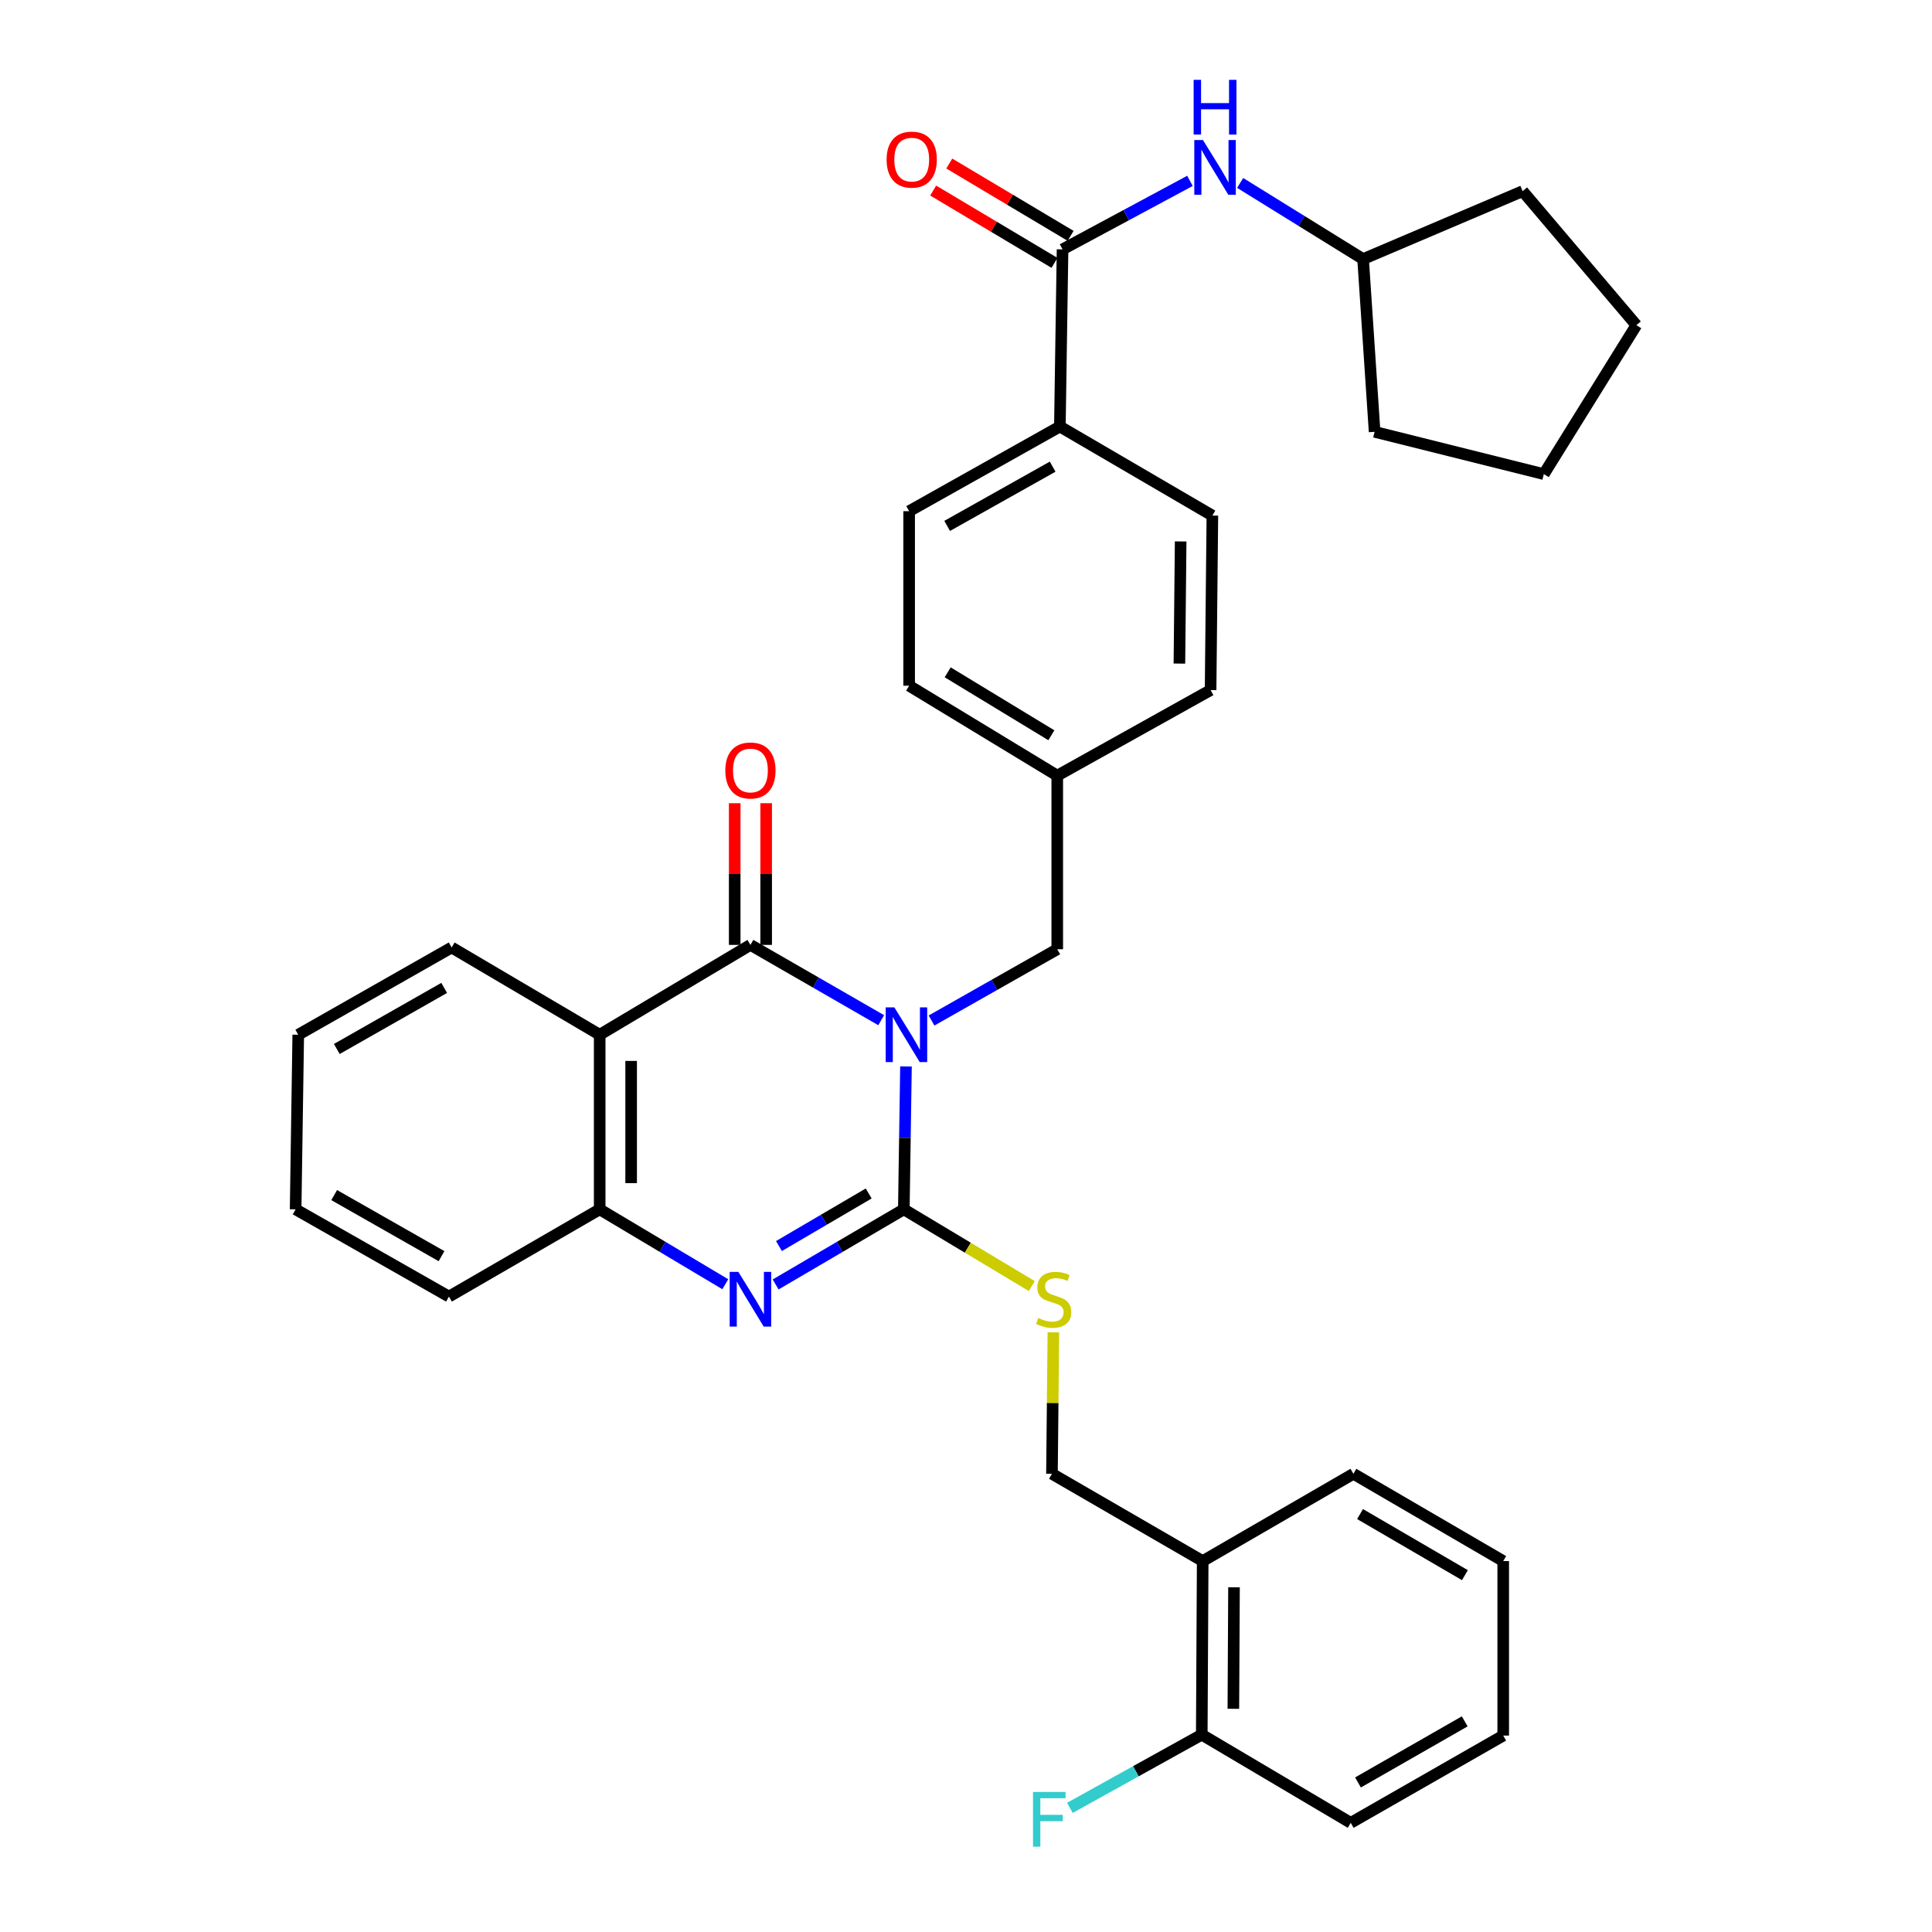 <?xml version='1.0' encoding='iso-8859-1'?>
<svg version='1.1' baseProfile='full'
              xmlns='http://www.w3.org/2000/svg'
                      xmlns:rdkit='http://www.rdkit.org/xml'
                      xmlns:xlink='http://www.w3.org/1999/xlink'
                  xml:space='preserve'
width='1000px' height='1000px' viewBox='0 0 1000 1000'>
<!-- END OF HEADER -->
<rect style='opacity:1.0;fill:#FFFFFF;stroke:none' width='1000' height='1000' x='0' y='0'> </rect>
<path class='bond-0' d='M 468.929,551.995 L 468.374,588.973' style='fill:none;fill-rule:evenodd;stroke:#0000FF;stroke-width:6px;stroke-linecap:butt;stroke-linejoin:miter;stroke-opacity:1' />
<path class='bond-0' d='M 468.374,588.973 L 467.819,625.95' style='fill:none;fill-rule:evenodd;stroke:#000000;stroke-width:6px;stroke-linecap:butt;stroke-linejoin:miter;stroke-opacity:1' />
<path class='bond-1' d='M 456.106,528.05 L 422.265,508.563' style='fill:none;fill-rule:evenodd;stroke:#0000FF;stroke-width:6px;stroke-linecap:butt;stroke-linejoin:miter;stroke-opacity:1' />
<path class='bond-1' d='M 422.265,508.563 L 388.424,489.076' style='fill:none;fill-rule:evenodd;stroke:#000000;stroke-width:6px;stroke-linecap:butt;stroke-linejoin:miter;stroke-opacity:1' />
<path class='bond-7' d='M 482.159,528.216 L 514.695,509.772' style='fill:none;fill-rule:evenodd;stroke:#0000FF;stroke-width:6px;stroke-linecap:butt;stroke-linejoin:miter;stroke-opacity:1' />
<path class='bond-7' d='M 514.695,509.772 L 547.232,491.329' style='fill:none;fill-rule:evenodd;stroke:#000000;stroke-width:6px;stroke-linecap:butt;stroke-linejoin:miter;stroke-opacity:1' />
<path class='bond-2' d='M 467.819,625.95 L 434.642,645.393' style='fill:none;fill-rule:evenodd;stroke:#000000;stroke-width:6px;stroke-linecap:butt;stroke-linejoin:miter;stroke-opacity:1' />
<path class='bond-2' d='M 434.642,645.393 L 401.465,664.835' style='fill:none;fill-rule:evenodd;stroke:#0000FF;stroke-width:6px;stroke-linecap:butt;stroke-linejoin:miter;stroke-opacity:1' />
<path class='bond-2' d='M 449.634,617.737 L 426.41,631.346' style='fill:none;fill-rule:evenodd;stroke:#000000;stroke-width:6px;stroke-linecap:butt;stroke-linejoin:miter;stroke-opacity:1' />
<path class='bond-2' d='M 426.41,631.346 L 403.187,644.956' style='fill:none;fill-rule:evenodd;stroke:#0000FF;stroke-width:6px;stroke-linecap:butt;stroke-linejoin:miter;stroke-opacity:1' />
<path class='bond-6' d='M 467.819,625.95 L 500.941,645.813' style='fill:none;fill-rule:evenodd;stroke:#000000;stroke-width:6px;stroke-linecap:butt;stroke-linejoin:miter;stroke-opacity:1' />
<path class='bond-6' d='M 500.941,645.813 L 534.063,665.675' style='fill:none;fill-rule:evenodd;stroke:#CCCC00;stroke-width:6px;stroke-linecap:butt;stroke-linejoin:miter;stroke-opacity:1' />
<path class='bond-3' d='M 388.424,489.076 L 310.395,535.575' style='fill:none;fill-rule:evenodd;stroke:#000000;stroke-width:6px;stroke-linecap:butt;stroke-linejoin:miter;stroke-opacity:1' />
<path class='bond-9' d='M 396.564,489.076 L 396.564,452.407' style='fill:none;fill-rule:evenodd;stroke:#000000;stroke-width:6px;stroke-linecap:butt;stroke-linejoin:miter;stroke-opacity:1' />
<path class='bond-9' d='M 396.564,452.407 L 396.564,415.738' style='fill:none;fill-rule:evenodd;stroke:#FF0000;stroke-width:6px;stroke-linecap:butt;stroke-linejoin:miter;stroke-opacity:1' />
<path class='bond-9' d='M 380.284,489.076 L 380.284,452.407' style='fill:none;fill-rule:evenodd;stroke:#000000;stroke-width:6px;stroke-linecap:butt;stroke-linejoin:miter;stroke-opacity:1' />
<path class='bond-9' d='M 380.284,452.407 L 380.284,415.738' style='fill:none;fill-rule:evenodd;stroke:#FF0000;stroke-width:6px;stroke-linecap:butt;stroke-linejoin:miter;stroke-opacity:1' />
<path class='bond-34' d='M 375.413,664.718 L 342.904,645.334' style='fill:none;fill-rule:evenodd;stroke:#0000FF;stroke-width:6px;stroke-linecap:butt;stroke-linejoin:miter;stroke-opacity:1' />
<path class='bond-34' d='M 342.904,645.334 L 310.395,625.95' style='fill:none;fill-rule:evenodd;stroke:#000000;stroke-width:6px;stroke-linecap:butt;stroke-linejoin:miter;stroke-opacity:1' />
<path class='bond-4' d='M 310.395,535.575 L 310.395,625.95' style='fill:none;fill-rule:evenodd;stroke:#000000;stroke-width:6px;stroke-linecap:butt;stroke-linejoin:miter;stroke-opacity:1' />
<path class='bond-4' d='M 326.676,549.132 L 326.676,612.394' style='fill:none;fill-rule:evenodd;stroke:#000000;stroke-width:6px;stroke-linecap:butt;stroke-linejoin:miter;stroke-opacity:1' />
<path class='bond-19' d='M 310.395,535.575 L 233.768,490.415' style='fill:none;fill-rule:evenodd;stroke:#000000;stroke-width:6px;stroke-linecap:butt;stroke-linejoin:miter;stroke-opacity:1' />
<path class='bond-23' d='M 310.395,625.95 L 232.384,671.111' style='fill:none;fill-rule:evenodd;stroke:#000000;stroke-width:6px;stroke-linecap:butt;stroke-linejoin:miter;stroke-opacity:1' />
<path class='bond-5' d='M 549.972,129.069 L 548.588,220.773' style='fill:none;fill-rule:evenodd;stroke:#000000;stroke-width:6px;stroke-linecap:butt;stroke-linejoin:miter;stroke-opacity:1' />
<path class='bond-8' d='M 549.972,129.069 L 582.949,111.343' style='fill:none;fill-rule:evenodd;stroke:#000000;stroke-width:6px;stroke-linecap:butt;stroke-linejoin:miter;stroke-opacity:1' />
<path class='bond-8' d='M 582.949,111.343 L 615.925,93.617' style='fill:none;fill-rule:evenodd;stroke:#0000FF;stroke-width:6px;stroke-linecap:butt;stroke-linejoin:miter;stroke-opacity:1' />
<path class='bond-13' d='M 554.14,122.077 L 522.744,103.361' style='fill:none;fill-rule:evenodd;stroke:#000000;stroke-width:6px;stroke-linecap:butt;stroke-linejoin:miter;stroke-opacity:1' />
<path class='bond-13' d='M 522.744,103.361 L 491.347,84.645' style='fill:none;fill-rule:evenodd;stroke:#FF0000;stroke-width:6px;stroke-linecap:butt;stroke-linejoin:miter;stroke-opacity:1' />
<path class='bond-13' d='M 545.804,136.061 L 514.408,117.345' style='fill:none;fill-rule:evenodd;stroke:#000000;stroke-width:6px;stroke-linecap:butt;stroke-linejoin:miter;stroke-opacity:1' />
<path class='bond-13' d='M 514.408,117.345 L 483.011,98.63' style='fill:none;fill-rule:evenodd;stroke:#FF0000;stroke-width:6px;stroke-linecap:butt;stroke-linejoin:miter;stroke-opacity:1' />
<path class='bond-12' d='M 545.231,689.616 L 544.861,726.225' style='fill:none;fill-rule:evenodd;stroke:#CCCC00;stroke-width:6px;stroke-linecap:butt;stroke-linejoin:miter;stroke-opacity:1' />
<path class='bond-12' d='M 544.861,726.225 L 544.491,762.833' style='fill:none;fill-rule:evenodd;stroke:#000000;stroke-width:6px;stroke-linecap:butt;stroke-linejoin:miter;stroke-opacity:1' />
<path class='bond-17' d='M 547.232,491.329 L 547.232,401.469' style='fill:none;fill-rule:evenodd;stroke:#000000;stroke-width:6px;stroke-linecap:butt;stroke-linejoin:miter;stroke-opacity:1' />
<path class='bond-20' d='M 641.899,94.687 L 673.716,114.392' style='fill:none;fill-rule:evenodd;stroke:#0000FF;stroke-width:6px;stroke-linecap:butt;stroke-linejoin:miter;stroke-opacity:1' />
<path class='bond-20' d='M 673.716,114.392 L 705.533,134.098' style='fill:none;fill-rule:evenodd;stroke:#000000;stroke-width:6px;stroke-linecap:butt;stroke-linejoin:miter;stroke-opacity:1' />
<path class='bond-10' d='M 548.588,220.773 L 470.568,264.586' style='fill:none;fill-rule:evenodd;stroke:#000000;stroke-width:6px;stroke-linecap:butt;stroke-linejoin:miter;stroke-opacity:1' />
<path class='bond-10' d='M 544.857,241.541 L 490.243,272.21' style='fill:none;fill-rule:evenodd;stroke:#000000;stroke-width:6px;stroke-linecap:butt;stroke-linejoin:miter;stroke-opacity:1' />
<path class='bond-35' d='M 548.588,220.773 L 627.522,266.865' style='fill:none;fill-rule:evenodd;stroke:#000000;stroke-width:6px;stroke-linecap:butt;stroke-linejoin:miter;stroke-opacity:1' />
<path class='bond-11' d='M 622.511,808.012 L 544.491,762.833' style='fill:none;fill-rule:evenodd;stroke:#000000;stroke-width:6px;stroke-linecap:butt;stroke-linejoin:miter;stroke-opacity:1' />
<path class='bond-14' d='M 622.511,808.012 L 622.032,897.862' style='fill:none;fill-rule:evenodd;stroke:#000000;stroke-width:6px;stroke-linecap:butt;stroke-linejoin:miter;stroke-opacity:1' />
<path class='bond-14' d='M 638.719,821.576 L 638.384,884.472' style='fill:none;fill-rule:evenodd;stroke:#000000;stroke-width:6px;stroke-linecap:butt;stroke-linejoin:miter;stroke-opacity:1' />
<path class='bond-24' d='M 622.511,808.012 L 700.522,762.833' style='fill:none;fill-rule:evenodd;stroke:#000000;stroke-width:6px;stroke-linecap:butt;stroke-linejoin:miter;stroke-opacity:1' />
<path class='bond-18' d='M 622.032,897.862 L 587.903,916.805' style='fill:none;fill-rule:evenodd;stroke:#000000;stroke-width:6px;stroke-linecap:butt;stroke-linejoin:miter;stroke-opacity:1' />
<path class='bond-18' d='M 587.903,916.805 L 553.775,935.749' style='fill:none;fill-rule:evenodd;stroke:#33CCCC;stroke-width:6px;stroke-linecap:butt;stroke-linejoin:miter;stroke-opacity:1' />
<path class='bond-25' d='M 622.032,897.862 L 699.138,943.502' style='fill:none;fill-rule:evenodd;stroke:#000000;stroke-width:6px;stroke-linecap:butt;stroke-linejoin:miter;stroke-opacity:1' />
<path class='bond-15' d='M 470.568,264.586 L 470.568,354.925' style='fill:none;fill-rule:evenodd;stroke:#000000;stroke-width:6px;stroke-linecap:butt;stroke-linejoin:miter;stroke-opacity:1' />
<path class='bond-16' d='M 627.522,266.865 L 626.599,357.186' style='fill:none;fill-rule:evenodd;stroke:#000000;stroke-width:6px;stroke-linecap:butt;stroke-linejoin:miter;stroke-opacity:1' />
<path class='bond-16' d='M 611.104,280.247 L 610.458,343.472' style='fill:none;fill-rule:evenodd;stroke:#000000;stroke-width:6px;stroke-linecap:butt;stroke-linejoin:miter;stroke-opacity:1' />
<path class='bond-21' d='M 547.232,401.469 L 626.599,357.186' style='fill:none;fill-rule:evenodd;stroke:#000000;stroke-width:6px;stroke-linecap:butt;stroke-linejoin:miter;stroke-opacity:1' />
<path class='bond-22' d='M 547.232,401.469 L 470.568,354.925' style='fill:none;fill-rule:evenodd;stroke:#000000;stroke-width:6px;stroke-linecap:butt;stroke-linejoin:miter;stroke-opacity:1' />
<path class='bond-22' d='M 544.181,380.571 L 490.517,347.99' style='fill:none;fill-rule:evenodd;stroke:#000000;stroke-width:6px;stroke-linecap:butt;stroke-linejoin:miter;stroke-opacity:1' />
<path class='bond-28' d='M 233.768,490.415 L 154.374,535.575' style='fill:none;fill-rule:evenodd;stroke:#000000;stroke-width:6px;stroke-linecap:butt;stroke-linejoin:miter;stroke-opacity:1' />
<path class='bond-28' d='M 229.908,511.341 L 174.332,542.953' style='fill:none;fill-rule:evenodd;stroke:#000000;stroke-width:6px;stroke-linecap:butt;stroke-linejoin:miter;stroke-opacity:1' />
<path class='bond-26' d='M 705.533,134.098 L 788.12,98.941' style='fill:none;fill-rule:evenodd;stroke:#000000;stroke-width:6px;stroke-linecap:butt;stroke-linejoin:miter;stroke-opacity:1' />
<path class='bond-27' d='M 705.533,134.098 L 711.493,223.514' style='fill:none;fill-rule:evenodd;stroke:#000000;stroke-width:6px;stroke-linecap:butt;stroke-linejoin:miter;stroke-opacity:1' />
<path class='bond-36' d='M 232.384,671.111 L 153.017,625.95' style='fill:none;fill-rule:evenodd;stroke:#000000;stroke-width:6px;stroke-linecap:butt;stroke-linejoin:miter;stroke-opacity:1' />
<path class='bond-36' d='M 228.531,650.187 L 172.973,618.574' style='fill:none;fill-rule:evenodd;stroke:#000000;stroke-width:6px;stroke-linecap:butt;stroke-linejoin:miter;stroke-opacity:1' />
<path class='bond-30' d='M 700.522,762.833 L 778.062,808.012' style='fill:none;fill-rule:evenodd;stroke:#000000;stroke-width:6px;stroke-linecap:butt;stroke-linejoin:miter;stroke-opacity:1' />
<path class='bond-30' d='M 703.957,783.677 L 758.235,815.302' style='fill:none;fill-rule:evenodd;stroke:#000000;stroke-width:6px;stroke-linecap:butt;stroke-linejoin:miter;stroke-opacity:1' />
<path class='bond-37' d='M 699.138,943.502 L 778.062,898.333' style='fill:none;fill-rule:evenodd;stroke:#000000;stroke-width:6px;stroke-linecap:butt;stroke-linejoin:miter;stroke-opacity:1' />
<path class='bond-37' d='M 702.89,922.597 L 758.137,890.978' style='fill:none;fill-rule:evenodd;stroke:#000000;stroke-width:6px;stroke-linecap:butt;stroke-linejoin:miter;stroke-opacity:1' />
<path class='bond-33' d='M 788.12,98.941 L 846.983,168.305' style='fill:none;fill-rule:evenodd;stroke:#000000;stroke-width:6px;stroke-linecap:butt;stroke-linejoin:miter;stroke-opacity:1' />
<path class='bond-32' d='M 711.493,223.514 L 799.082,245.402' style='fill:none;fill-rule:evenodd;stroke:#000000;stroke-width:6px;stroke-linecap:butt;stroke-linejoin:miter;stroke-opacity:1' />
<path class='bond-29' d='M 154.374,535.575 L 153.017,625.95' style='fill:none;fill-rule:evenodd;stroke:#000000;stroke-width:6px;stroke-linecap:butt;stroke-linejoin:miter;stroke-opacity:1' />
<path class='bond-31' d='M 778.062,808.012 L 778.062,898.333' style='fill:none;fill-rule:evenodd;stroke:#000000;stroke-width:6px;stroke-linecap:butt;stroke-linejoin:miter;stroke-opacity:1' />
<path class='bond-38' d='M 799.082,245.402 L 846.983,168.305' style='fill:none;fill-rule:evenodd;stroke:#000000;stroke-width:6px;stroke-linecap:butt;stroke-linejoin:miter;stroke-opacity:1' />
<path  class='atom-0' d='M 462.916 521.415
L 472.196 536.415
Q 473.116 537.895, 474.596 540.575
Q 476.076 543.255, 476.156 543.415
L 476.156 521.415
L 479.916 521.415
L 479.916 549.735
L 476.036 549.735
L 466.076 533.335
Q 464.916 531.415, 463.676 529.215
Q 462.476 527.015, 462.116 526.335
L 462.116 549.735
L 458.436 549.735
L 458.436 521.415
L 462.916 521.415
' fill='#0000FF'/>
<path  class='atom-3' d='M 382.164 658.317
L 391.444 673.317
Q 392.364 674.797, 393.844 677.477
Q 395.324 680.157, 395.404 680.317
L 395.404 658.317
L 399.164 658.317
L 399.164 686.637
L 395.284 686.637
L 385.324 670.237
Q 384.164 668.317, 382.924 666.117
Q 381.724 663.917, 381.364 663.237
L 381.364 686.637
L 377.684 686.637
L 377.684 658.317
L 382.164 658.317
' fill='#0000FF'/>
<path  class='atom-7' d='M 537.405 682.197
Q 537.725 682.317, 539.045 682.877
Q 540.365 683.437, 541.805 683.797
Q 543.285 684.117, 544.725 684.117
Q 547.405 684.117, 548.965 682.837
Q 550.525 681.517, 550.525 679.237
Q 550.525 677.677, 549.725 676.717
Q 548.965 675.757, 547.765 675.237
Q 546.565 674.717, 544.565 674.117
Q 542.045 673.357, 540.525 672.637
Q 539.045 671.917, 537.965 670.397
Q 536.925 668.877, 536.925 666.317
Q 536.925 662.757, 539.325 660.557
Q 541.765 658.357, 546.565 658.357
Q 549.845 658.357, 553.565 659.917
L 552.645 662.997
Q 549.245 661.597, 546.685 661.597
Q 543.925 661.597, 542.405 662.757
Q 540.885 663.877, 540.925 665.837
Q 540.925 667.357, 541.685 668.277
Q 542.485 669.197, 543.605 669.717
Q 544.765 670.237, 546.685 670.837
Q 549.245 671.637, 550.765 672.437
Q 552.285 673.237, 553.365 674.877
Q 554.485 676.477, 554.485 679.237
Q 554.485 683.157, 551.845 685.277
Q 549.245 687.357, 544.885 687.357
Q 542.365 687.357, 540.445 686.797
Q 538.565 686.277, 536.325 685.357
L 537.405 682.197
' fill='#CCCC00'/>
<path  class='atom-9' d='M 622.646 72.48
L 631.926 87.48
Q 632.846 88.96, 634.326 91.64
Q 635.806 94.32, 635.886 94.48
L 635.886 72.48
L 639.646 72.48
L 639.646 100.8
L 635.766 100.8
L 625.806 84.4
Q 624.646 82.48, 623.406 80.28
Q 622.206 78.08, 621.846 77.4
L 621.846 100.8
L 618.166 100.8
L 618.166 72.48
L 622.646 72.48
' fill='#0000FF'/>
<path  class='atom-9' d='M 617.826 41.328
L 621.666 41.328
L 621.666 53.368
L 636.146 53.368
L 636.146 41.328
L 639.986 41.328
L 639.986 69.648
L 636.146 69.648
L 636.146 56.568
L 621.666 56.568
L 621.666 69.648
L 617.826 69.648
L 617.826 41.328
' fill='#0000FF'/>
<path  class='atom-10' d='M 375.424 398.8
Q 375.424 392, 378.784 388.2
Q 382.144 384.4, 388.424 384.4
Q 394.704 384.4, 398.064 388.2
Q 401.424 392, 401.424 398.8
Q 401.424 405.68, 398.024 409.6
Q 394.624 413.48, 388.424 413.48
Q 382.184 413.48, 378.784 409.6
Q 375.424 405.72, 375.424 398.8
M 388.424 410.28
Q 392.744 410.28, 395.064 407.4
Q 397.424 404.48, 397.424 398.8
Q 397.424 393.24, 395.064 390.44
Q 392.744 387.6, 388.424 387.6
Q 384.104 387.6, 381.744 390.4
Q 379.424 393.2, 379.424 398.8
Q 379.424 404.52, 381.744 407.4
Q 384.104 410.28, 388.424 410.28
' fill='#FF0000'/>
<path  class='atom-14' d='M 458.907 82.614
Q 458.907 75.814, 462.267 72.014
Q 465.627 68.214, 471.907 68.214
Q 478.187 68.214, 481.547 72.014
Q 484.907 75.814, 484.907 82.614
Q 484.907 89.494, 481.507 93.414
Q 478.107 97.294, 471.907 97.294
Q 465.667 97.294, 462.267 93.414
Q 458.907 89.534, 458.907 82.614
M 471.907 94.094
Q 476.227 94.094, 478.547 91.214
Q 480.907 88.294, 480.907 82.614
Q 480.907 77.054, 478.547 74.254
Q 476.227 71.414, 471.907 71.414
Q 467.587 71.414, 465.227 74.214
Q 462.907 77.014, 462.907 82.614
Q 462.907 88.334, 465.227 91.214
Q 467.587 94.094, 471.907 94.094
' fill='#FF0000'/>
<path  class='atom-19' d='M 534.678 927.515
L 551.518 927.515
L 551.518 930.755
L 538.478 930.755
L 538.478 939.355
L 550.078 939.355
L 550.078 942.635
L 538.478 942.635
L 538.478 955.835
L 534.678 955.835
L 534.678 927.515
' fill='#33CCCC'/>
</svg>

